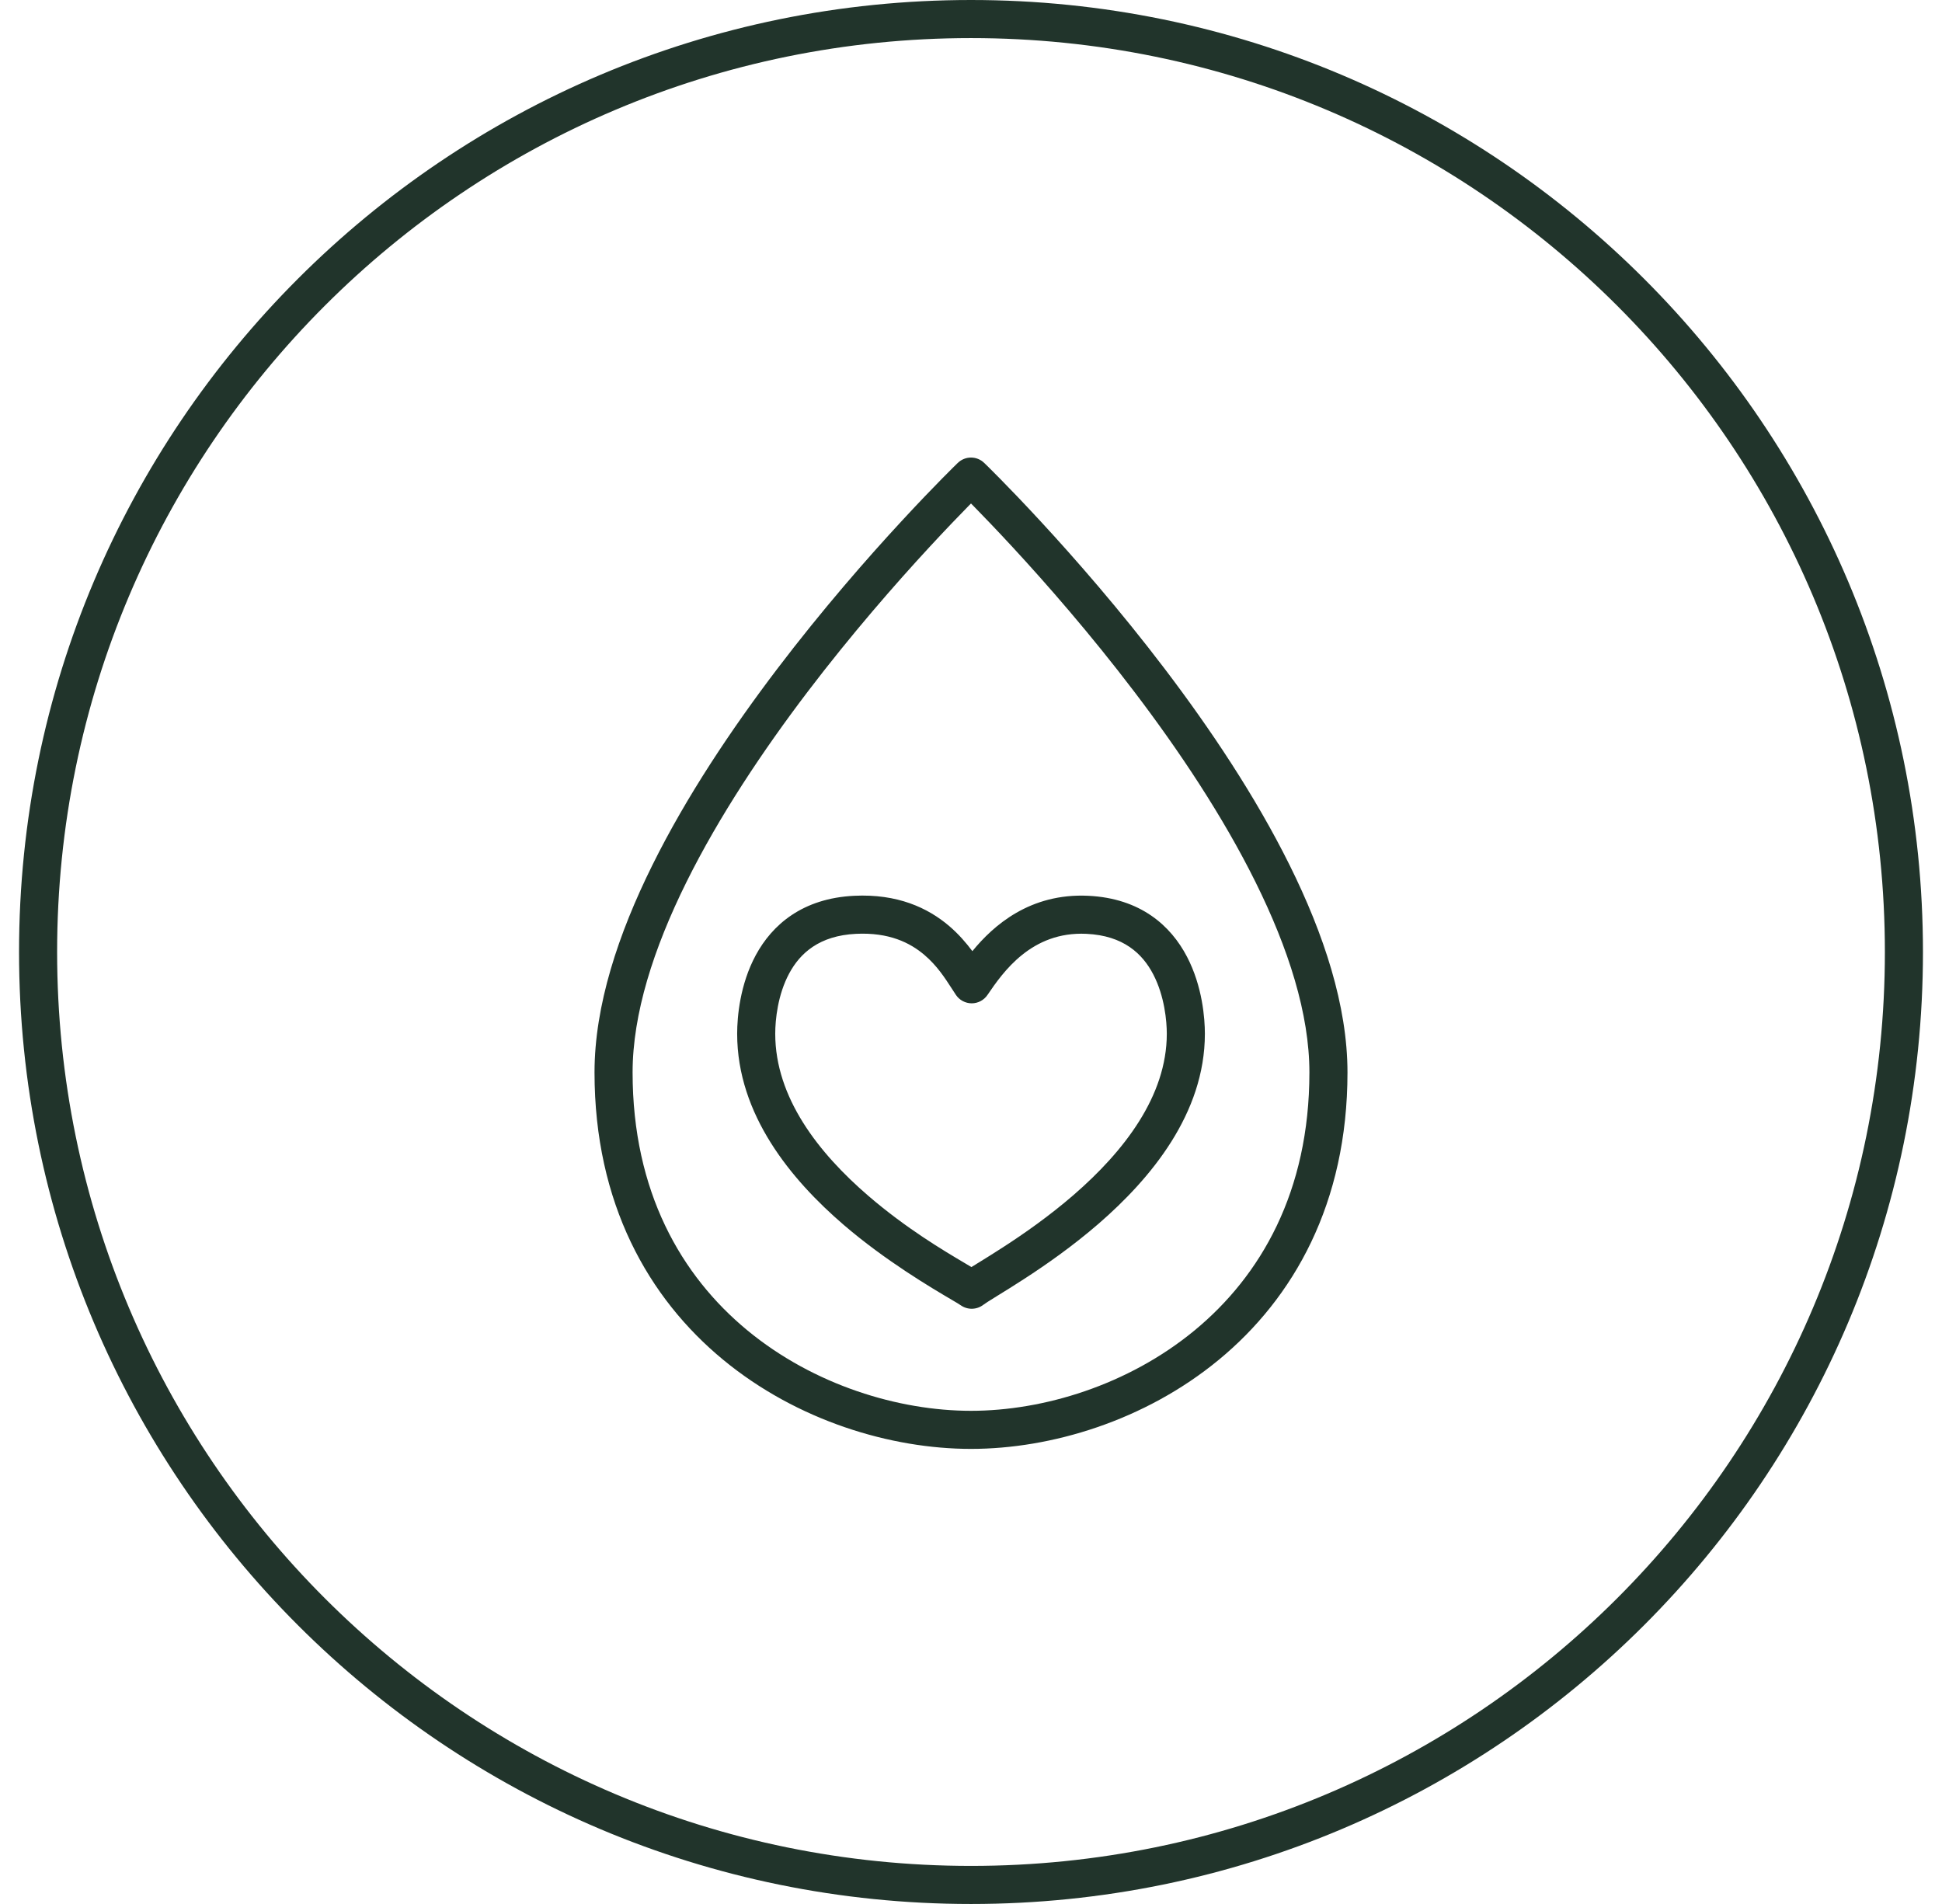 <svg width="51" height="50" viewBox="0 0 51 50" fill="none" xmlns="http://www.w3.org/2000/svg">
<path fill-rule="evenodd" clip-rule="evenodd" d="M25.5 1C12.245 1 1.5 11.745 1.5 25C1.5 38.255 12.245 49 25.5 49C38.755 49 49.5 38.255 49.5 25C49.5 11.745 38.755 1 25.5 1ZM25.5 0C11.693 0 0.5 11.193 0.5 25C0.5 38.807 11.693 50 25.5 50C39.307 50 50.5 38.807 50.5 25C50.5 11.193 39.307 0 25.5 0ZM25.5 12.516L25.847 12.157C25.847 12.156 25.847 12.157 25.5 12.516ZM25.153 12.157L25.15 12.159L25.145 12.164L25.124 12.185C25.105 12.203 25.078 12.229 25.043 12.264C24.973 12.334 24.87 12.436 24.74 12.568C24.48 12.832 24.11 13.216 23.666 13.697C22.778 14.657 21.594 16.009 20.408 17.57C19.224 19.129 18.03 20.906 17.132 22.72C16.236 24.526 15.613 26.407 15.613 28.162C15.613 31.604 17.031 34.091 18.991 35.708C20.936 37.312 23.398 38.049 25.5 38.049C27.602 38.049 30.064 37.312 32.009 35.708C33.969 34.091 35.387 31.604 35.387 28.162C35.387 26.407 34.764 24.526 33.868 22.72C32.969 20.906 31.776 19.129 30.592 17.57C29.406 16.009 28.221 14.657 27.334 13.697C26.89 13.216 26.52 12.832 26.26 12.568C26.13 12.436 26.027 12.334 25.957 12.264C25.922 12.229 25.895 12.203 25.876 12.185L25.855 12.164L25.849 12.159L25.847 12.157C25.654 11.969 25.346 11.969 25.153 12.157ZM25.153 12.157L25.5 12.516C25.153 12.157 25.153 12.156 25.153 12.157ZM25.5 13.222L25.453 13.269C25.2 13.527 24.837 13.903 24.401 14.375C23.528 15.32 22.366 16.646 21.204 18.174C20.042 19.704 18.889 21.427 18.027 23.164C17.163 24.907 16.613 26.627 16.613 28.162C16.613 31.297 17.892 33.504 19.627 34.936C21.378 36.38 23.609 37.049 25.5 37.049C27.391 37.049 29.622 36.38 31.373 34.936C33.108 33.504 34.387 31.297 34.387 28.162C34.387 26.627 33.837 24.907 32.972 23.164C32.111 21.427 30.958 19.704 29.795 18.174C28.634 16.646 27.472 15.32 26.599 14.375C26.163 13.903 25.8 13.527 25.547 13.269L25.5 13.222ZM22.482 24.523C23.346 24.481 23.898 24.755 24.277 25.078C24.608 25.36 24.812 25.677 24.99 25.952L24.99 25.952C25.029 26.013 25.067 26.071 25.104 26.127C25.197 26.265 25.352 26.347 25.518 26.348C25.684 26.348 25.839 26.266 25.932 26.129C26.342 25.527 27.088 24.454 28.531 24.523C29.505 24.569 30.004 25.046 30.286 25.587C30.585 26.161 30.642 26.821 30.642 27.147C30.642 28.787 29.514 30.236 28.2 31.376C27.554 31.936 26.888 32.4 26.347 32.75C26.094 32.914 25.87 33.053 25.686 33.166L25.648 33.189L25.637 33.197L25.635 33.198C25.593 33.224 25.551 33.249 25.511 33.274C25.464 33.246 25.414 33.216 25.36 33.184C24.776 32.839 23.804 32.263 22.809 31.408C21.491 30.275 20.359 28.819 20.359 27.147C20.359 26.78 20.424 26.122 20.727 25.56C21.012 25.032 21.514 24.57 22.482 24.523ZM24.926 24.317C25.175 24.529 25.376 24.764 25.536 24.978C26.089 24.302 27.051 23.451 28.579 23.524C29.955 23.59 30.749 24.312 31.172 25.124C31.579 25.902 31.642 26.748 31.642 27.147C31.642 29.243 30.22 30.948 28.855 32.132C28.16 32.734 27.453 33.225 26.891 33.589C26.628 33.76 26.396 33.903 26.213 34.016L26.212 34.016L26.174 34.04C25.97 34.166 25.865 34.233 25.828 34.262C25.654 34.398 25.412 34.405 25.231 34.278C25.197 34.253 25.112 34.203 24.988 34.13L24.988 34.13C24.468 33.824 23.254 33.109 22.157 32.166C20.782 30.984 19.359 29.273 19.359 27.147C19.359 26.702 19.432 25.854 19.847 25.085C20.28 24.283 21.078 23.589 22.434 23.524C23.567 23.469 24.365 23.839 24.926 24.317Z" fill="#21342B"/>
</svg>
